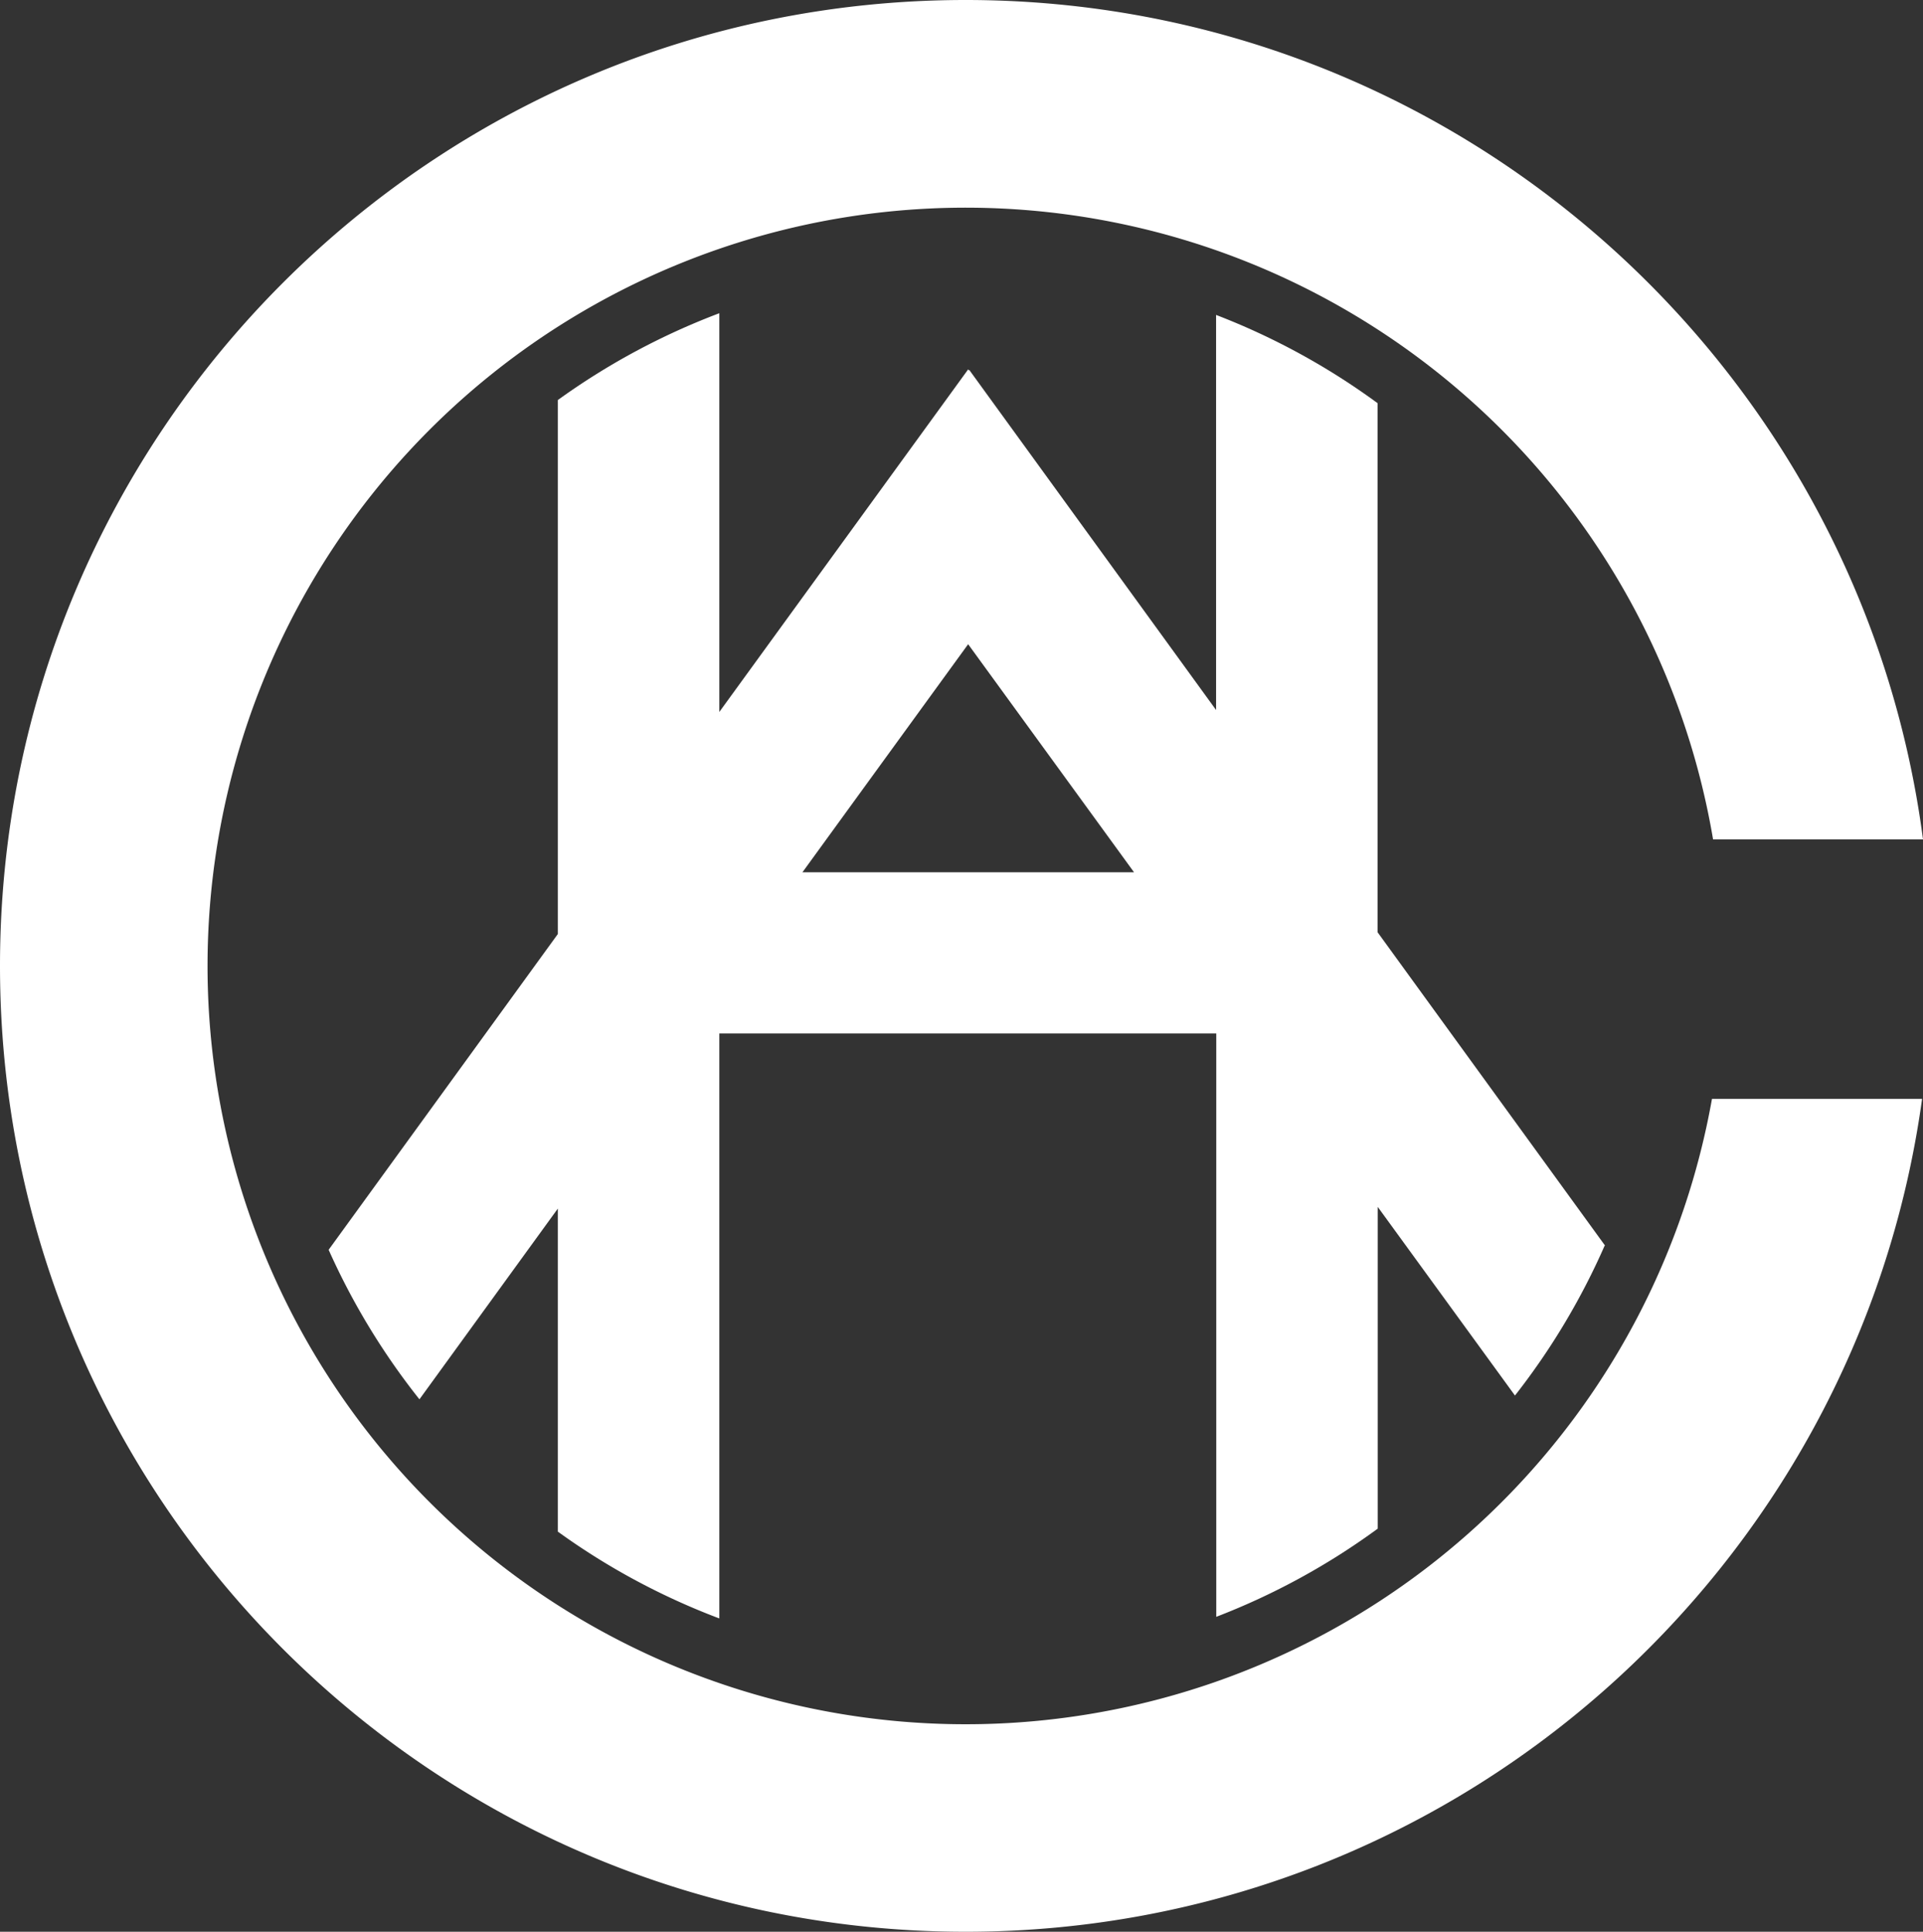 <svg id="Lag_1" data-name="Lag 1" xmlns="http://www.w3.org/2000/svg" viewBox="0 0 416.8 418.58"><rect x="0" y="0" width="416.8" height="418.58" fill="#333333" stroke="none"/><defs><style>.cls-1{fill:#fff;}</style></defs><title>HA</title><path class="cls-1" d="M416.8,181.89C403.37,79.25,315.59,0,209.29,0,93.7,0,0,93.7,0,209.29S93.7,418.58,209.29,418.58c105.81,0,193.27-78.52,207.31-180.47H371.06a164.31,164.31,0,1,1,.24-56.22Z"/><path class="cls-1" d="M245.79,189H173.93l35.91-49.41Zm102,80.77L298.58,202V87.36a150.79,150.79,0,0,0-35-19.12v85.61L210.07,80.14l-.08.15-.14-.26-53.94,74.24V67.87a151.09,151.09,0,0,0-35,18.81V202.39L71.23,270.81a151.37,151.37,0,0,0,19.68,32.4l30-41.33v70a150.34,150.34,0,0,0,35,18.81V223.94H263.62v126.4a150.75,150.75,0,0,0,35-19.11V261.52l29.74,40.87a151,151,0,0,0,19.51-32.64"/></svg>